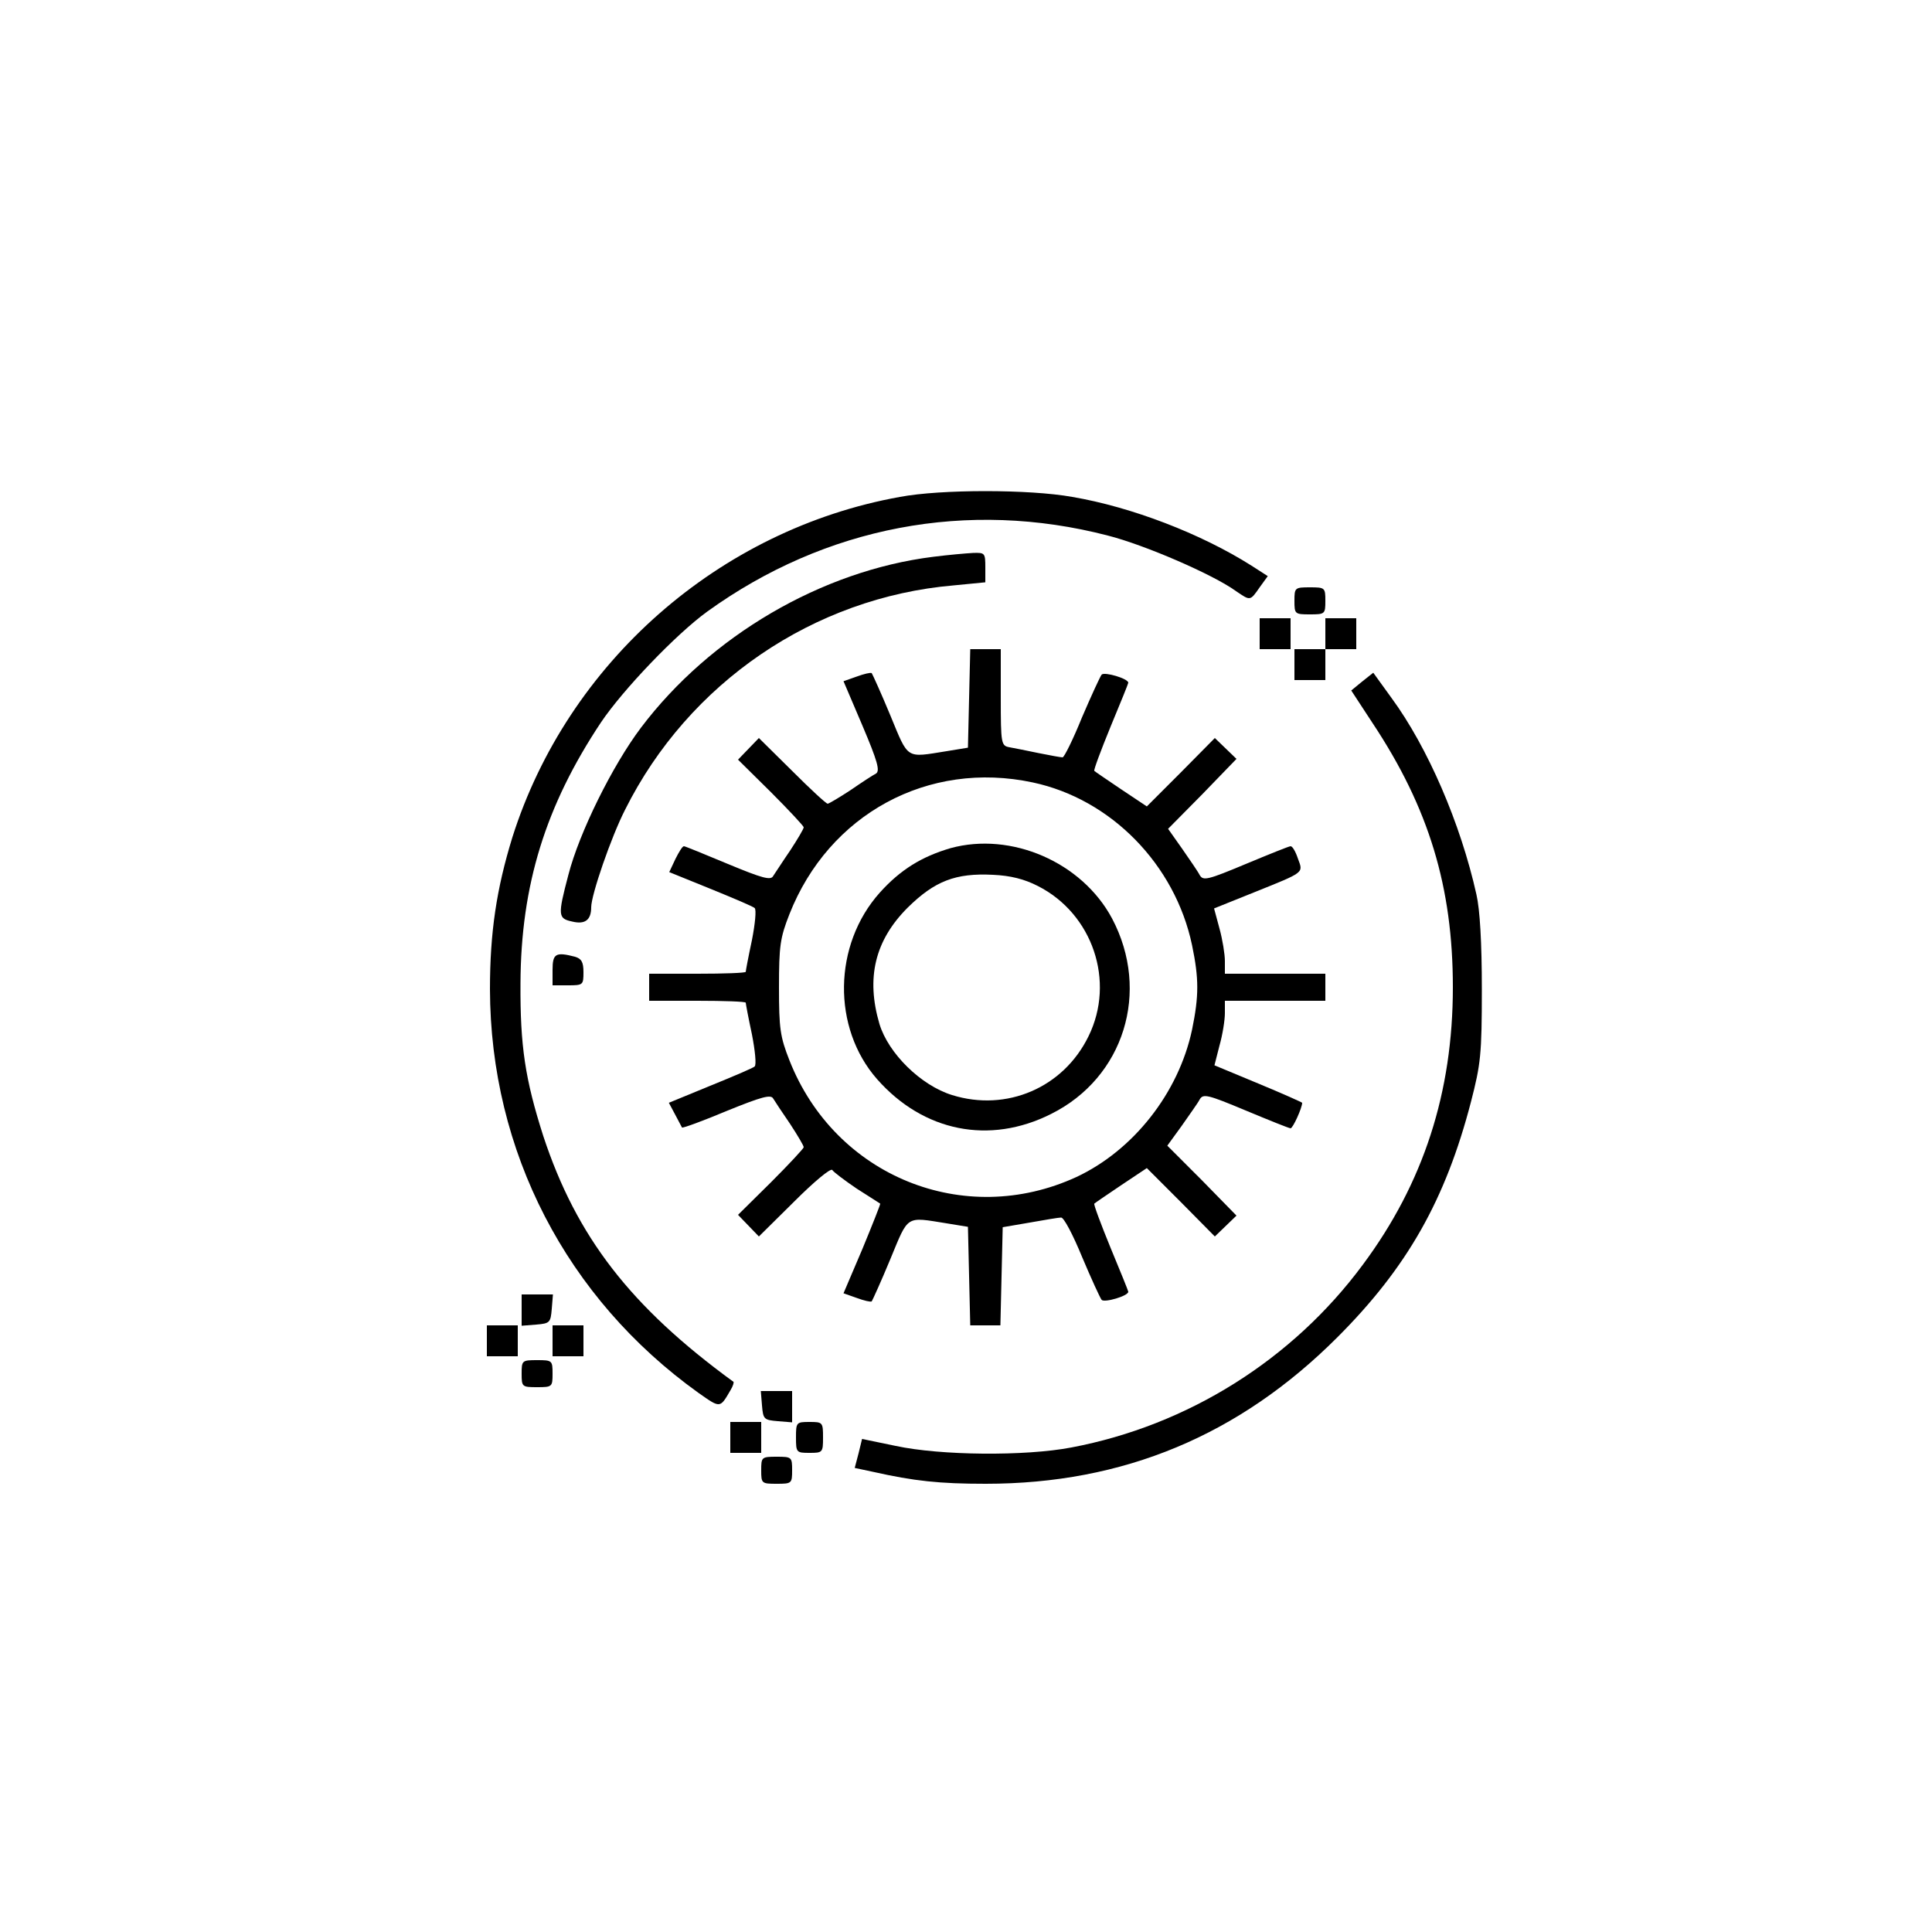 <?xml version="1.0" encoding="UTF-8" standalone="no"?> <svg xmlns="http://www.w3.org/2000/svg" version="1.0" width="500pt" height="500pt" viewBox="0 0 500 500" preserveAspectRatio="xMidYMid meet"><g transform="translate(0,500) scale(0.1,-0.1)" fill="#000000" stroke="none"><path d="M2329 3714 c-468 -84 -860 -429 -1003 -881 -41 -133 -58 -246 -58 -393 1 -420 198 -800 540 -1045 57 -40 55 -40 83 8 6 10 9 20 7 21 -266 194 -406 375 -492 636 -47 147 -60 233 -59 395 1 254 65 460 208 675 57 85 195 229 275 287 306 221 675 291 1037 197 95 -24 273 -101 332 -144 37 -25 36 -26 61 10 l21 29 -42 27 c-131 83 -311 152 -464 178 -111 20 -340 20 -446 0z"></path><path d="M2415 3559 c-289 -36 -577 -205 -756 -442 -74 -98 -160 -272 -188 -381 -28 -106 -27 -113 10 -121 33 -8 49 4 49 37 0 32 52 183 88 253 164 328 488 549 850 580 l82 8 0 38 c0 38 -1 39 -32 38 -18 -1 -64 -5 -103 -10z"></path><path d="M3350 3445 c0 -34 1 -35 40 -35 39 0 40 1 40 35 0 34 -1 35 -40 35 -39 0 -40 -1 -40 -35z"></path><path d="M3260 3360 l0 -40 40 0 40 0 0 40 0 40 -40 0 -40 0 0 -40z"></path><path d="M3430 3360 l0 -40 -40 0 -40 0 0 -40 0 -40 40 0 40 0 0 40 0 40 40 0 40 0 0 40 0 40 -40 0 -40 0 0 -40z"></path><path d="M2508 3193 l-3 -128 -55 -9 c-107 -17 -98 -23 -146 93 -24 58 -46 106 -48 109 -3 2 -20 -2 -39 -9 l-34 -12 49 -115 c39 -92 46 -117 35 -124 -8 -4 -37 -23 -66 -43 -29 -19 -56 -35 -59 -35 -4 0 -45 38 -92 85 l-86 85 -27 -28 -27 -28 85 -84 c47 -47 85 -88 85 -91 0 -4 -16 -31 -35 -60 -20 -29 -39 -59 -44 -66 -6 -12 -28 -6 -117 31 -60 25 -111 46 -114 46 -4 0 -13 -15 -22 -33 l-16 -34 106 -43 c59 -24 111 -46 115 -50 5 -4 1 -42 -7 -83 -9 -42 -16 -79 -16 -82 0 -3 -56 -5 -125 -5 l-125 0 0 -35 0 -35 125 0 c69 0 125 -2 125 -5 0 -3 7 -40 16 -82 8 -41 12 -79 7 -83 -4 -4 -56 -26 -115 -50 l-107 -44 16 -30 c9 -17 17 -32 18 -34 2 -2 54 17 116 43 91 37 114 43 120 32 5 -8 24 -37 44 -66 19 -29 35 -56 35 -60 0 -3 -38 -44 -85 -91 l-85 -84 27 -28 27 -28 92 91 c50 50 94 87 98 81 3 -5 32 -27 63 -48 32 -20 59 -38 61 -39 1 -1 -20 -54 -46 -117 l-49 -115 34 -12 c19 -7 36 -11 39 -9 2 3 24 51 48 109 48 116 39 110 146 93 l55 -9 3 -128 3 -127 39 0 39 0 3 127 3 127 70 12 c39 7 75 13 81 13 7 1 31 -45 54 -101 24 -57 47 -107 51 -112 7 -8 69 10 69 21 0 2 -21 54 -46 114 -25 61 -44 112 -42 114 2 2 33 23 70 48 l66 44 88 -88 88 -89 28 27 28 27 -89 91 -90 90 37 51 c20 29 42 59 47 69 9 15 21 12 119 -29 60 -25 112 -46 116 -46 6 0 30 53 30 66 0 1 -51 24 -114 50 l-113 47 13 51 c8 28 14 66 14 84 l0 32 130 0 130 0 0 35 0 35 -130 0 -130 0 0 33 c0 17 -6 55 -14 84 l-14 52 102 41 c134 54 129 50 115 88 -6 18 -14 32 -19 32 -4 0 -56 -21 -116 -46 -98 -41 -110 -44 -119 -29 -5 10 -26 40 -46 69 l-36 51 89 90 88 91 -28 27 -28 27 -88 -89 -88 -88 -66 44 c-37 25 -68 46 -70 48 -2 2 17 53 42 114 25 60 46 112 46 114 0 11 -62 29 -69 21 -4 -5 -27 -55 -51 -111 -23 -57 -46 -103 -50 -103 -5 0 -32 5 -62 11 -29 6 -63 13 -75 15 -22 4 -23 8 -23 129 l0 125 -40 0 -39 0 -3 -127z m165 -218 c202 -43 368 -212 412 -421 18 -87 18 -131 0 -219 -35 -164 -152 -312 -299 -381 -291 -134 -625 2 -743 302 -24 61 -27 82 -27 189 0 107 3 128 27 189 102 259 359 399 630 341z"></path><path d="M2460 2805 c-75 -22 -130 -56 -183 -115 -121 -135 -124 -350 -7 -483 120 -136 291 -170 450 -90 189 94 258 317 158 506 -78 146 -261 225 -418 182z m226 -98 c142 -72 201 -247 131 -389 -65 -133 -212 -196 -353 -152 -81 25 -165 108 -188 184 -35 119 -12 216 73 301 70 69 124 90 221 85 45 -2 81 -11 116 -29z"></path><path d="M3525 3236 l-28 -23 55 -84 c146 -220 208 -425 208 -684 0 -272 -76 -507 -233 -718 -182 -246 -453 -416 -754 -473 -120 -23 -339 -21 -455 4 l-87 18 -9 -37 -10 -38 47 -10 c107 -24 172 -31 292 -31 356 0 656 125 910 379 181 181 280 356 346 610 25 97 28 122 28 291 0 120 -5 206 -14 245 -41 184 -126 381 -220 509 l-47 65 -29 -23z"></path><path d="M1430 2490 l0 -40 40 0 c39 0 40 1 40 34 0 26 -5 35 -22 40 -50 13 -58 8 -58 -34z"></path><path d="M1350 1609 l0 -40 38 3 c35 3 37 5 40 41 l3 37 -40 0 -41 0 0 -41z"></path><path d="M1260 1530 l0 -40 40 0 40 0 0 40 0 40 -40 0 -40 0 0 -40z"></path><path d="M1430 1530 l0 -40 40 0 40 0 0 40 0 40 -40 0 -40 0 0 -40z"></path><path d="M1350 1445 c0 -34 1 -35 40 -35 39 0 40 1 40 35 0 34 -1 35 -40 35 -39 0 -40 -1 -40 -35z"></path><path d="M1972 1363 c3 -36 5 -38 41 -41 l37 -3 0 40 0 41 -41 0 -40 0 3 -37z"></path><path d="M1890 1280 l0 -40 40 0 40 0 0 40 0 40 -40 0 -40 0 0 -40z"></path><path d="M2060 1280 c0 -39 1 -40 35 -40 34 0 35 1 35 40 0 39 -1 40 -35 40 -34 0 -35 -1 -35 -40z"></path><path d="M1970 1195 c0 -34 1 -35 40 -35 39 0 40 1 40 35 0 34 -1 35 -40 35 -39 0 -40 -1 -40 -35z"></path></g></svg> 